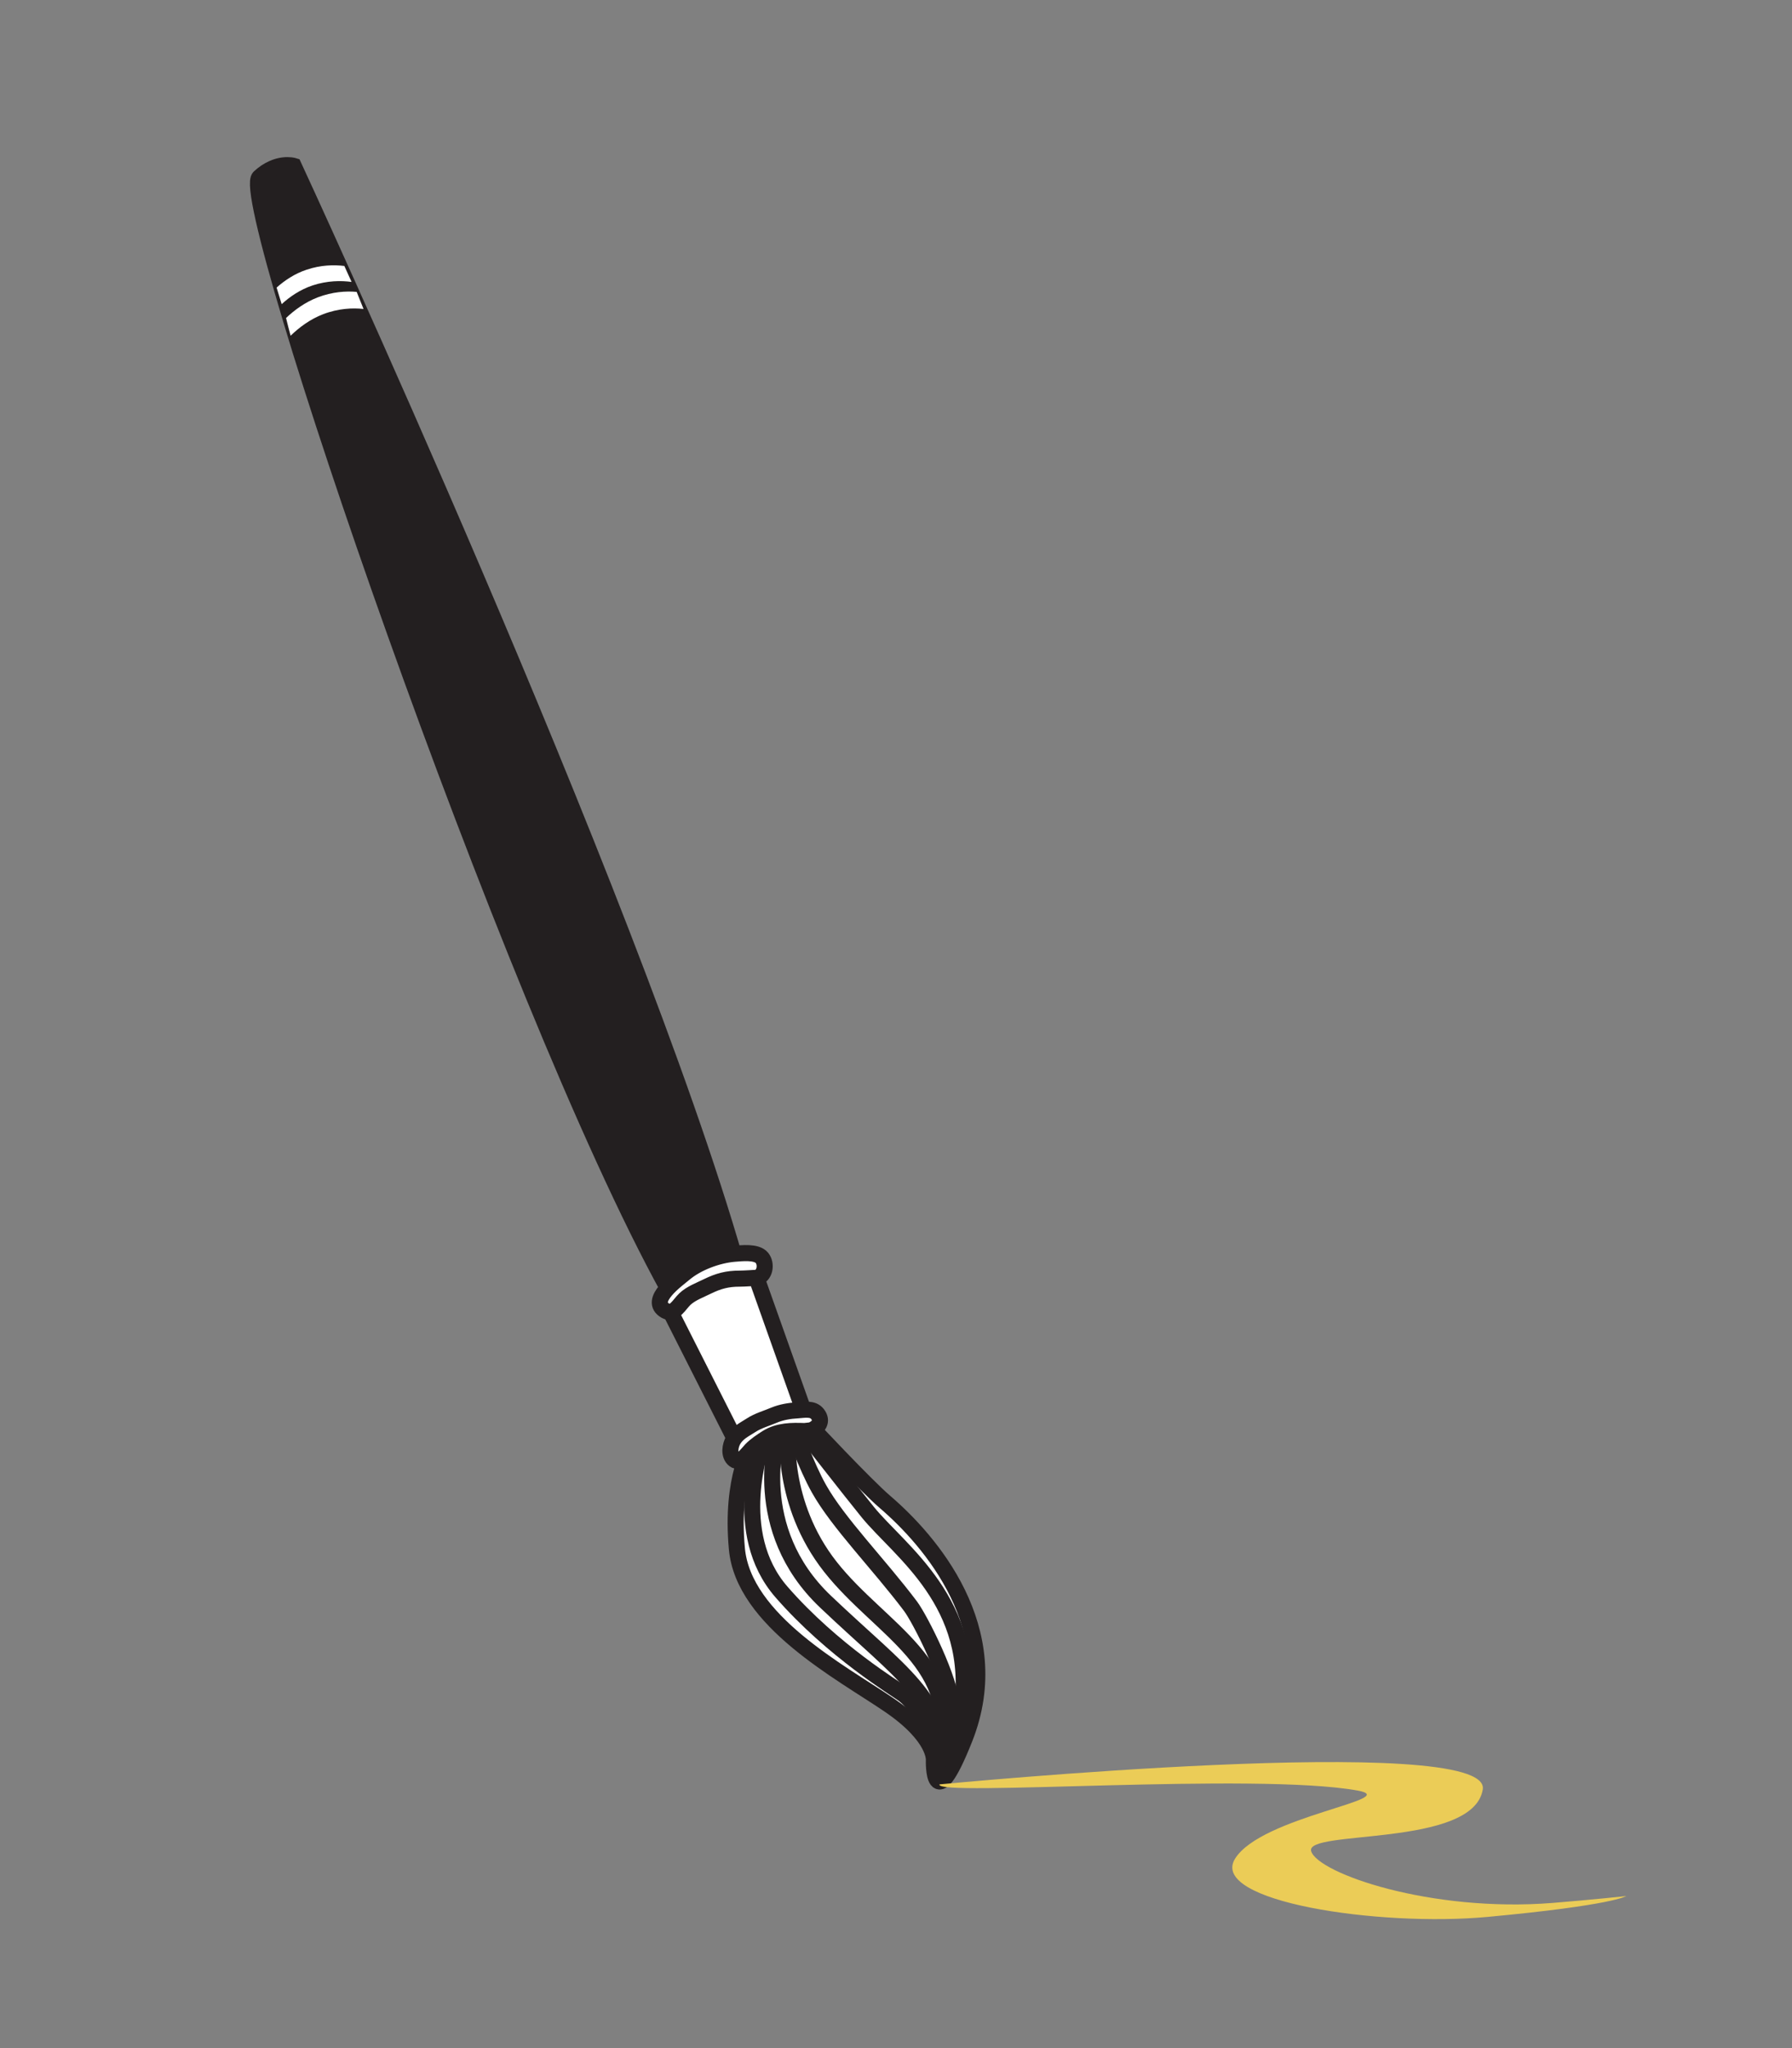 <?xml version="1.0" encoding="utf-8"?>
<!-- Generator: Adobe Illustrator 16.0.0, SVG Export Plug-In . SVG Version: 6.00 Build 0)  -->
<!DOCTYPE svg PUBLIC "-//W3C//DTD SVG 1.1//EN" "http://www.w3.org/Graphics/SVG/1.1/DTD/svg11.dtd">
<svg version="1.1" id="Capa_1" xmlns="http://www.w3.org/2000/svg" xmlns:xlink="http://www.w3.org/1999/xlink" x="0px" y="0px"
	 width="73.824px" height="84.339px" viewBox="0 0 73.824 84.339" enable-background="new 0 0 73.824 84.339" xml:space="preserve">
<rect x="0" y="0" width="73.824" height="84.339" fill="#808080" stroke="none"/>
<g>
	<g>
		<g>
			<g>
				<path fill="#231F20" stroke="#231F20" stroke-width="0.662" stroke-miterlimit="10" d="M30.297,51.896
					C25.9,36.606,12.1,6.831,12.1,6.831S11.424,6.622,10.686,7.3c-0.97,0.889,10.251,33.813,16.859,45.809
					C27.862,53.683,30.506,52.62,30.297,51.896z"/>
			</g>
			<g>
				<path fill="#FFFFFF" stroke="#231F20" stroke-width="0.662" stroke-miterlimit="10" d="M33.31,58.657
					c0,0,2.354,2.515,3.156,3.199c1.807,1.549,5.062,5.219,3.278,9.732c-1.333,3.369-1.272,0.907-1.272,0.907
					s0.112-0.959-1.857-2.294c-1.966-1.336-5.991-3.462-6.258-6.425c-0.27-2.96,0.642-4.312,0.642-4.312L33.31,58.657z"/>
				<path fill="none" stroke="#231F20" stroke-width="0.662" stroke-miterlimit="10" d="M33.146,58.967c0,0,1.87,2.401,2.606,3.306
					c1.304,1.601,4.508,3.737,3.866,8.178c-0.114,0.794-0.736,2.688-0.736,2.688"/>
				<path fill="none" stroke="#231F20" stroke-width="0.662" stroke-miterlimit="10" d="M32.688,58.873
					c0,0,0.519,1.493,1.051,2.434c0.79,1.409,2.462,3.1,3.771,4.837c0.399,0.532,1.693,3.089,1.688,4.133
					c-0.004,1.048-0.384,2.287-0.384,2.287"/>
				<path fill="none" stroke="#231F20" stroke-width="0.662" stroke-miterlimit="10" d="M32.459,58.954
					c0,0-0.321,2.945,1.755,5.575c2.077,2.631,5.493,4,4.485,7.874"/>
				<path fill="none" stroke="#231F20" stroke-width="0.662" stroke-miterlimit="10" d="M32.03,59.106c0,0-1.188,3.843,1.977,6.849
					c3.163,3.006,4.874,3.948,4.874,6.83"/>
				<path fill="none" stroke="#231F20" stroke-width="0.662" stroke-miterlimit="10" d="M31.435,59.313
					c-0.042,0.175-1.369,3.793,0.754,6.239c2.125,2.442,4.763,4.014,5.042,4.231c1.21,0.94,1.468,3.355,1.468,3.355"/>
			</g>
			<g>
				<path fill="#FFFFFF" stroke="#231F20" stroke-width="0.662" stroke-miterlimit="10" d="M31.164,52.62l1.93,5.436l-2.814,1.22
					l-2.887-5.706C27.393,53.569,28.632,51.915,31.164,52.62z"/>
				<path fill="#FFFFFF" stroke="#231F20" stroke-width="0.662" stroke-miterlimit="10" d="M31.164,52.62
					c0.357-0.07,0.433-0.57,0.222-0.824c-0.22-0.265-0.831-0.188-1.138-0.166c-0.694,0.059-1.526,0.37-2.054,0.814
					c-0.269,0.231-1.531,1.113-0.774,1.535c0.348,0.193,0.563-0.265,0.797-0.484c0.245-0.233,0.615-0.368,0.934-0.525
					c0.442-0.216,0.814-0.318,1.326-0.316C30.649,52.655,31.164,52.62,31.164,52.62z"/>
				<path fill="#FFFFFF" stroke="#231F20" stroke-width="0.662" stroke-miterlimit="10" d="M33.417,58.9
					c0.301-0.117,0.494-0.377,0.258-0.674c-0.195-0.249-0.557-0.164-0.835-0.148c-0.312,0.017-0.644,0.072-0.943,0.195
					c-0.314,0.133-0.673,0.233-0.958,0.42c-0.278,0.18-0.552,0.304-0.729,0.604c-0.132,0.224-0.202,0.626,0.039,0.814
					c0.238,0.188,0.539-0.245,0.693-0.408c0.18-0.187,0.438-0.357,0.653-0.494c0.48-0.299,1.032-0.297,1.549-0.278L33.417,58.9z"/>
			</g>
			<path fill="#FFFFFF" d="M12.879,11.753c-0.519,0.173-0.947,0.471-1.275,0.772c-0.072-0.233-0.142-0.458-0.209-0.682
				c0.323-0.287,0.741-0.575,1.241-0.738c0.582-0.195,1.123-0.205,1.549-0.153c0.099,0.213,0.198,0.433,0.299,0.658
				C14.051,11.551,13.485,11.554,12.879,11.753z"/>
			<path fill="#FFFFFF" d="M13.314,12.938c-0.541,0.207-0.992,0.548-1.342,0.887c-0.067-0.249-0.13-0.492-0.188-0.729
				c0.345-0.328,0.786-0.651,1.306-0.851c0.606-0.231,1.165-0.263,1.603-0.225c0.092,0.227,0.187,0.46,0.283,0.703
				C14.529,12.676,13.947,12.696,13.314,12.938z"/>
		</g>
	</g>
	<path fill="#EBCC57" d="M38.704,73.481c0,0,22.773-2.2,22.381,0.209c-0.393,2.408-7.362,1.636-7.068,2.547
		c0.294,0.909,4.911,2.525,9.938,2.126c1.611-0.13,3.041-0.283,3.041-0.283s-0.525,0.375-5.699,0.857
		c-4.496,0.42-11.501-0.635-10.419-2.393c1.079-1.755,6.991-2.462,5.036-2.812C51.718,72.98,38.457,74.003,38.704,73.481z"/>
</g>
</svg>
